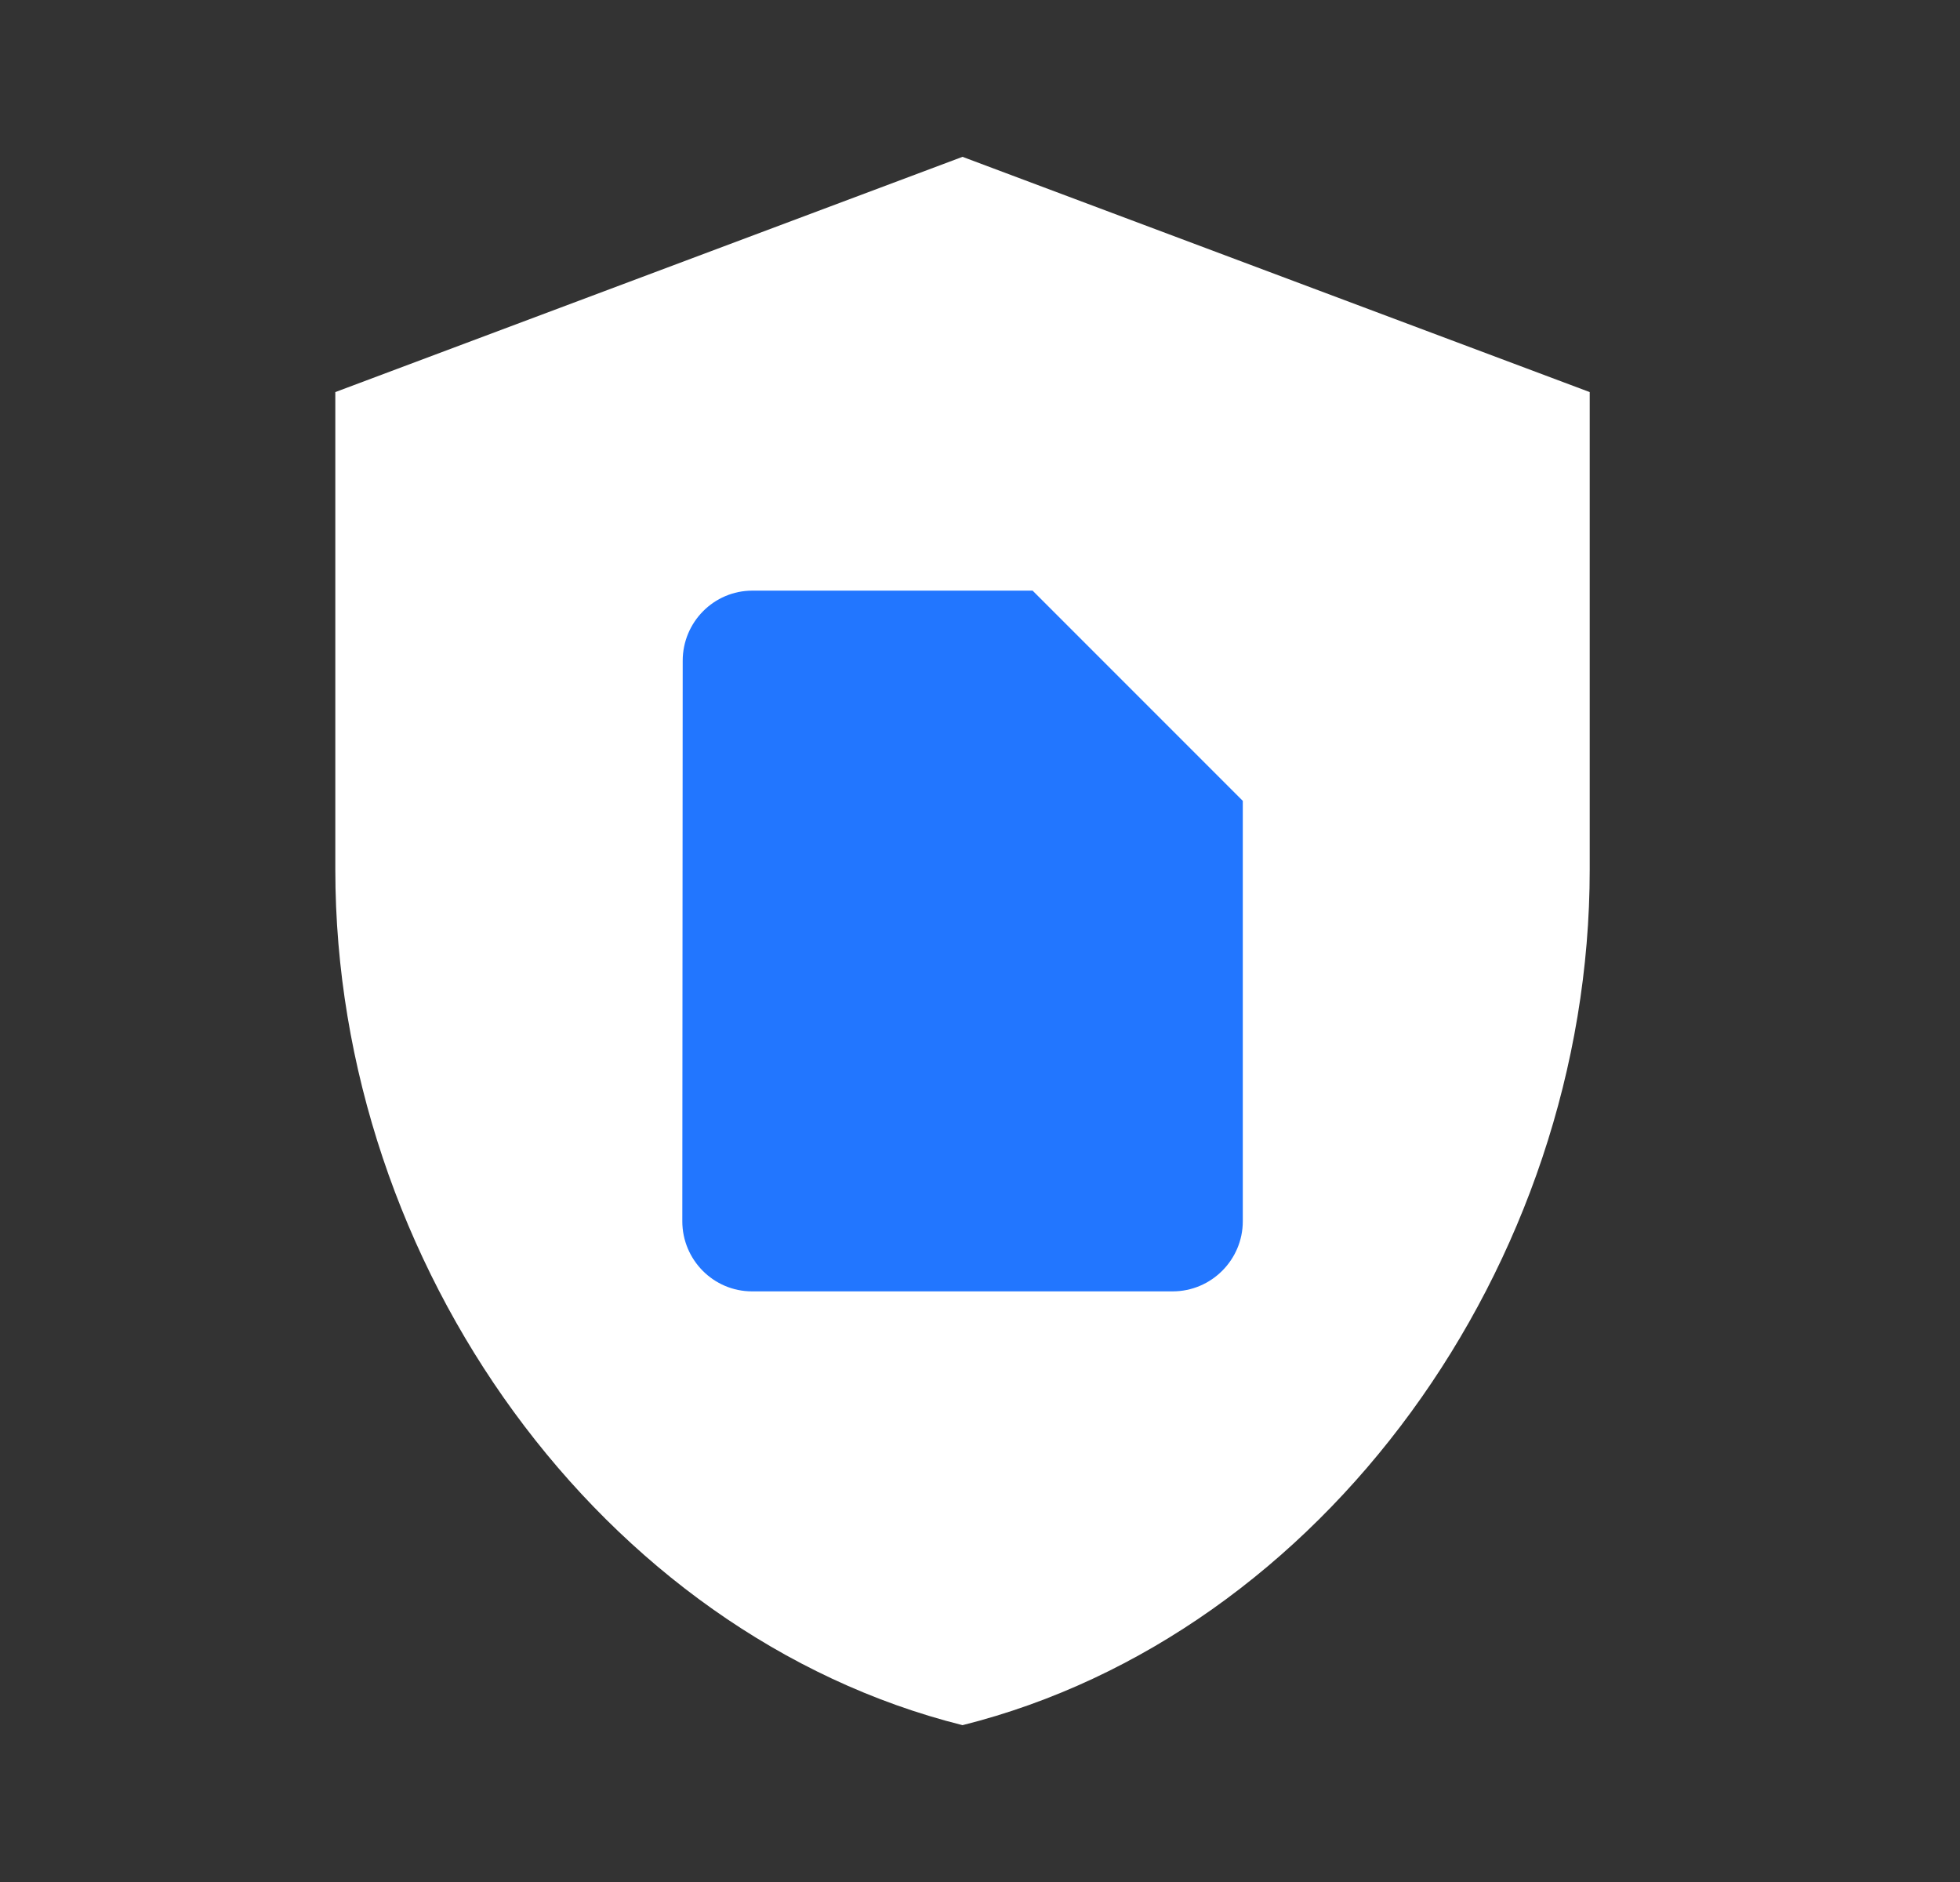 <svg width="25" height="24" viewBox="0 0 25 24" fill="none" xmlns="http://www.w3.org/2000/svg">
<rect x="0" y="0" width="25" height="24" fill="#333333" stroke="none"/>
<path d="M12.277 2L4.277 5V11.09C4.277 16.14 7.687 20.85 12.277 22C16.867 20.85 20.277 16.14 20.277 11.09V5L12.277 2Z" fill="white"/>
<path d="M9.597 7.532C9.105 7.532 8.708 7.934 8.708 8.426L8.703 15.574C8.703 16.066 9.101 16.468 9.592 16.468H14.958C15.45 16.468 15.852 16.066 15.852 15.574V10.213L13.171 7.532H9.597Z" fill="#2276FF"/>
</svg>

